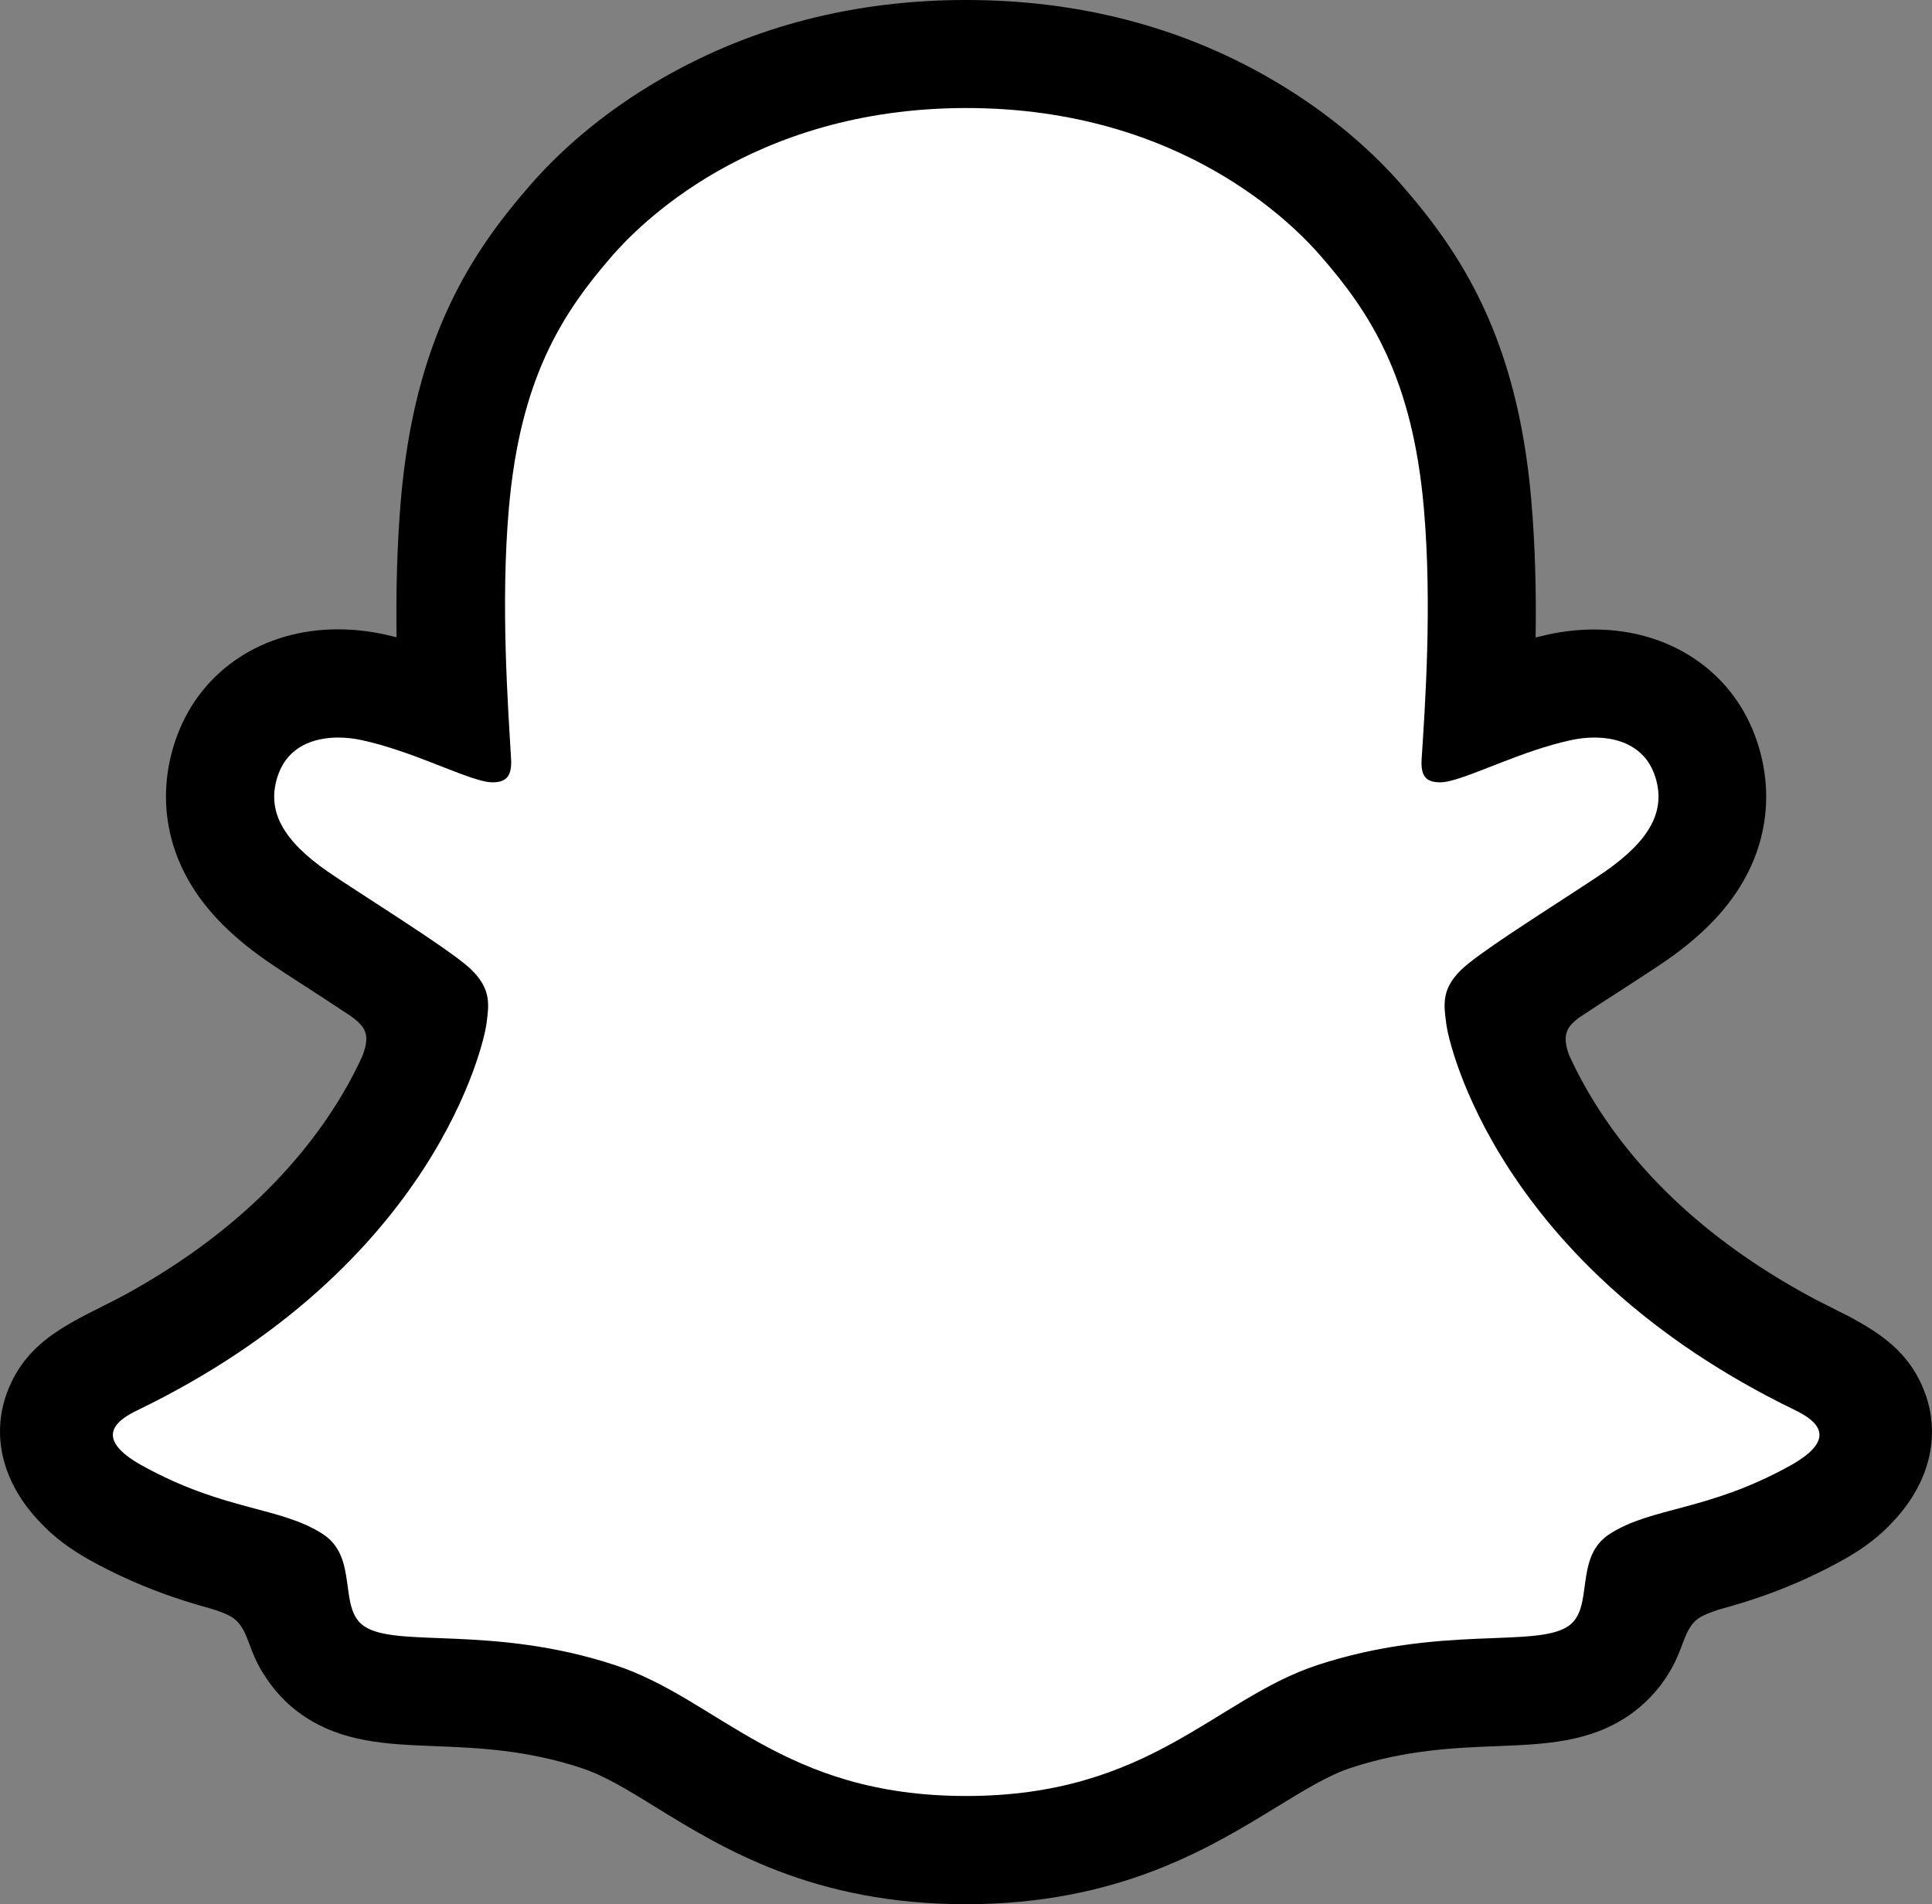 <svg width="140" height="138" viewBox="0 0 140 138" fill="none" xmlns="http://www.w3.org/2000/svg">
<rect x="0" y="0" width="140" height="138" fill="#808080" stroke="none"/>
<path d="M135.696 102.439C135.122 100.537 132.374 99.195 132.374 99.195C132.114 99.058 131.881 98.935 131.69 98.839C127.11 96.622 123.049 93.953 119.631 90.928C116.883 88.492 114.531 85.809 112.644 82.962C110.333 79.485 109.253 76.583 108.788 75.009C108.529 73.983 108.57 73.572 108.788 73.038C108.966 72.586 109.499 72.162 109.745 71.957C111.29 70.862 113.779 69.246 115.31 68.261C116.636 67.399 117.771 66.659 118.441 66.194C120.588 64.689 122.064 63.155 122.926 61.499C124.047 59.364 124.184 57.01 123.309 54.696C122.133 51.576 119.221 49.714 115.515 49.714C114.695 49.714 113.847 49.81 113 49.988C110.88 50.453 108.87 51.206 107.189 51.863C107.066 51.918 106.929 51.822 106.943 51.685C107.12 47.51 107.325 41.898 106.86 36.574C106.45 31.756 105.452 27.691 103.839 24.145C102.212 20.587 100.092 17.959 98.438 16.056C96.866 14.249 94.09 11.58 89.906 9.185C84.027 5.817 77.328 4.106 69.999 4.106C62.684 4.106 55.998 5.817 50.105 9.185C45.675 11.717 42.845 14.578 41.56 16.056C39.905 17.959 37.786 20.587 36.159 24.145C34.532 27.691 33.548 31.742 33.137 36.574C32.672 41.926 32.864 47.086 33.055 51.685C33.055 51.822 32.932 51.918 32.796 51.863C31.114 51.206 29.104 50.453 26.985 49.988C26.151 49.81 25.303 49.714 24.469 49.714C20.777 49.714 17.865 51.576 16.675 54.696C15.8 57.01 15.937 59.364 17.058 61.499C17.933 63.155 19.396 64.689 21.543 66.194C22.199 66.659 23.348 67.399 24.674 68.261C26.164 69.233 28.584 70.807 30.143 71.888C30.334 72.025 30.991 72.518 31.196 73.038C31.415 73.585 31.456 73.996 31.169 75.091C30.69 76.679 29.61 79.553 27.34 82.962C25.453 85.822 23.102 88.492 20.354 90.928C16.935 93.953 12.874 96.622 8.294 98.839C8.075 98.949 7.816 99.072 7.542 99.236C7.542 99.236 4.808 100.633 4.288 102.439C3.522 105.108 5.56 107.613 7.624 108.955C11.015 111.145 15.144 112.322 17.537 112.965C18.207 113.143 18.808 113.307 19.355 113.472C19.697 113.581 20.558 113.91 20.928 114.389C21.393 114.991 21.447 115.73 21.611 116.565C21.871 117.975 22.459 119.713 24.195 120.918C26.11 122.232 28.53 122.328 31.606 122.451C34.819 122.574 38.812 122.725 43.392 124.244C45.511 124.942 47.439 126.133 49.654 127.502C54.303 130.362 60.086 133.921 69.958 133.921C79.843 133.921 85.668 130.349 90.344 127.474C92.559 126.119 94.459 124.942 96.538 124.258C101.118 122.738 105.11 122.588 108.323 122.465C111.4 122.341 113.82 122.259 115.734 120.931C117.594 119.645 118.127 117.729 118.373 116.291C118.51 115.58 118.592 114.936 119.002 114.416C119.357 113.964 120.15 113.65 120.519 113.526C121.08 113.348 121.709 113.184 122.406 112.993C124.799 112.349 127.807 111.596 131.458 109.53C135.86 107.025 136.161 103.959 135.696 102.439Z" fill="white"/>
<path d="M139.497 100.961C138.526 98.305 136.667 96.896 134.561 95.719C134.165 95.486 133.796 95.294 133.495 95.157C132.866 94.829 132.223 94.514 131.581 94.186C125.004 90.695 119.863 86.288 116.308 81.073C115.105 79.307 114.271 77.719 113.683 76.419C113.382 75.543 113.396 75.05 113.615 74.598C113.779 74.256 114.216 73.9 114.463 73.722C115.597 72.969 116.76 72.217 117.553 71.71C118.961 70.793 120.082 70.068 120.793 69.575C123.5 67.686 125.387 65.674 126.563 63.429C128.231 60.267 128.436 56.654 127.151 53.259C125.373 48.55 120.916 45.621 115.529 45.621C114.408 45.621 113.273 45.745 112.152 45.991C111.851 46.059 111.564 46.128 111.277 46.196C111.331 42.993 111.249 39.571 110.962 36.231C109.951 24.46 105.835 18.287 101.542 13.373C99.751 11.32 96.633 8.322 91.957 5.639C85.436 1.889 78.052 0 69.999 0C61.973 0 54.59 1.889 48.068 5.626C43.365 8.308 40.247 11.32 38.47 13.359C34.177 18.273 30.061 24.446 29.049 36.218C28.762 39.558 28.694 42.98 28.735 46.182C28.448 46.114 28.147 46.046 27.86 45.977C26.739 45.731 25.59 45.608 24.483 45.608C19.096 45.608 14.638 48.537 12.861 53.245C11.576 56.64 11.781 60.254 13.449 63.415C14.625 65.66 16.525 67.672 19.219 69.561C19.943 70.068 21.051 70.793 22.459 71.697C23.225 72.189 24.332 72.915 25.426 73.64C25.59 73.75 26.178 74.188 26.383 74.598C26.616 75.064 26.616 75.57 26.274 76.501C25.7 77.774 24.866 79.334 23.69 81.059C20.203 86.165 15.213 90.49 8.855 93.939C5.478 95.732 1.977 96.923 0.501 100.947C-0.62 103.986 0.118 107.449 2.948 110.364C3.878 111.364 5.054 112.253 6.53 113.075C10.003 114.991 12.957 115.935 15.281 116.579C15.691 116.702 16.635 117.003 17.045 117.373C18.084 118.276 17.933 119.645 19.314 121.643C20.148 122.889 21.105 123.737 21.898 124.285C24.784 126.283 28.038 126.406 31.483 126.543C34.587 126.667 38.114 126.803 42.134 128.131C43.802 128.679 45.539 129.746 47.535 130.978C52.348 133.948 58.952 138 69.985 138C81.033 138 87.664 133.921 92.518 130.951C94.514 129.733 96.237 128.665 97.85 128.131C101.87 126.803 105.398 126.667 108.501 126.543C111.947 126.406 115.187 126.283 118.086 124.285C118.988 123.655 120.137 122.629 121.039 121.068C122.024 119.385 122.01 118.194 122.94 117.386C123.322 117.058 124.156 116.77 124.608 116.633C126.946 115.99 129.94 115.046 133.481 113.088C135.054 112.226 136.27 111.281 137.241 110.2L137.282 110.159C139.921 107.285 140.591 103.931 139.497 100.961ZM129.694 106.231C123.705 109.543 119.727 109.187 116.636 111.172C114.011 112.869 115.556 116.524 113.656 117.838C111.304 119.467 104.372 117.728 95.416 120.685C88.033 123.135 83.316 130.157 70.013 130.157C56.682 130.157 52.102 123.162 44.609 120.685C35.653 117.728 28.707 119.467 26.369 117.838C24.469 116.524 26.014 112.869 23.389 111.172C20.299 109.174 16.32 109.529 10.332 106.231C6.517 104.123 8.677 102.822 9.949 102.207C31.634 91.708 35.079 75.474 35.243 74.256C35.434 72.805 35.64 71.655 34.04 70.163C32.495 68.726 25.617 64.469 23.717 63.142C20.559 60.938 19.178 58.734 20.203 56.024C20.914 54.149 22.664 53.451 24.51 53.451C25.084 53.451 25.672 53.519 26.233 53.642C29.692 54.395 33.055 56.133 34.997 56.599C35.27 56.667 35.503 56.695 35.708 56.695C36.747 56.695 37.103 56.175 37.034 54.984C36.815 51.192 36.269 43.801 36.87 36.889C37.691 27.389 40.753 22.681 44.39 18.506C46.14 16.507 54.344 7.829 70.026 7.829C85.75 7.829 93.912 16.507 95.663 18.506C99.3 22.667 102.362 27.375 103.183 36.889C103.784 43.801 103.265 51.192 103.019 54.984C102.936 56.229 103.319 56.695 104.345 56.695C104.55 56.695 104.796 56.667 105.056 56.599C106.997 56.133 110.361 54.395 113.82 53.642C114.381 53.519 114.968 53.451 115.543 53.451C117.388 53.451 119.139 54.163 119.85 56.024C120.875 58.734 119.48 60.938 116.336 63.142C114.435 64.469 107.558 68.726 106.013 70.163C104.413 71.642 104.618 72.791 104.81 74.256C104.96 75.474 108.419 91.708 130.104 102.207C131.335 102.822 133.509 104.123 129.694 106.231Z" fill="black"/>
</svg>
